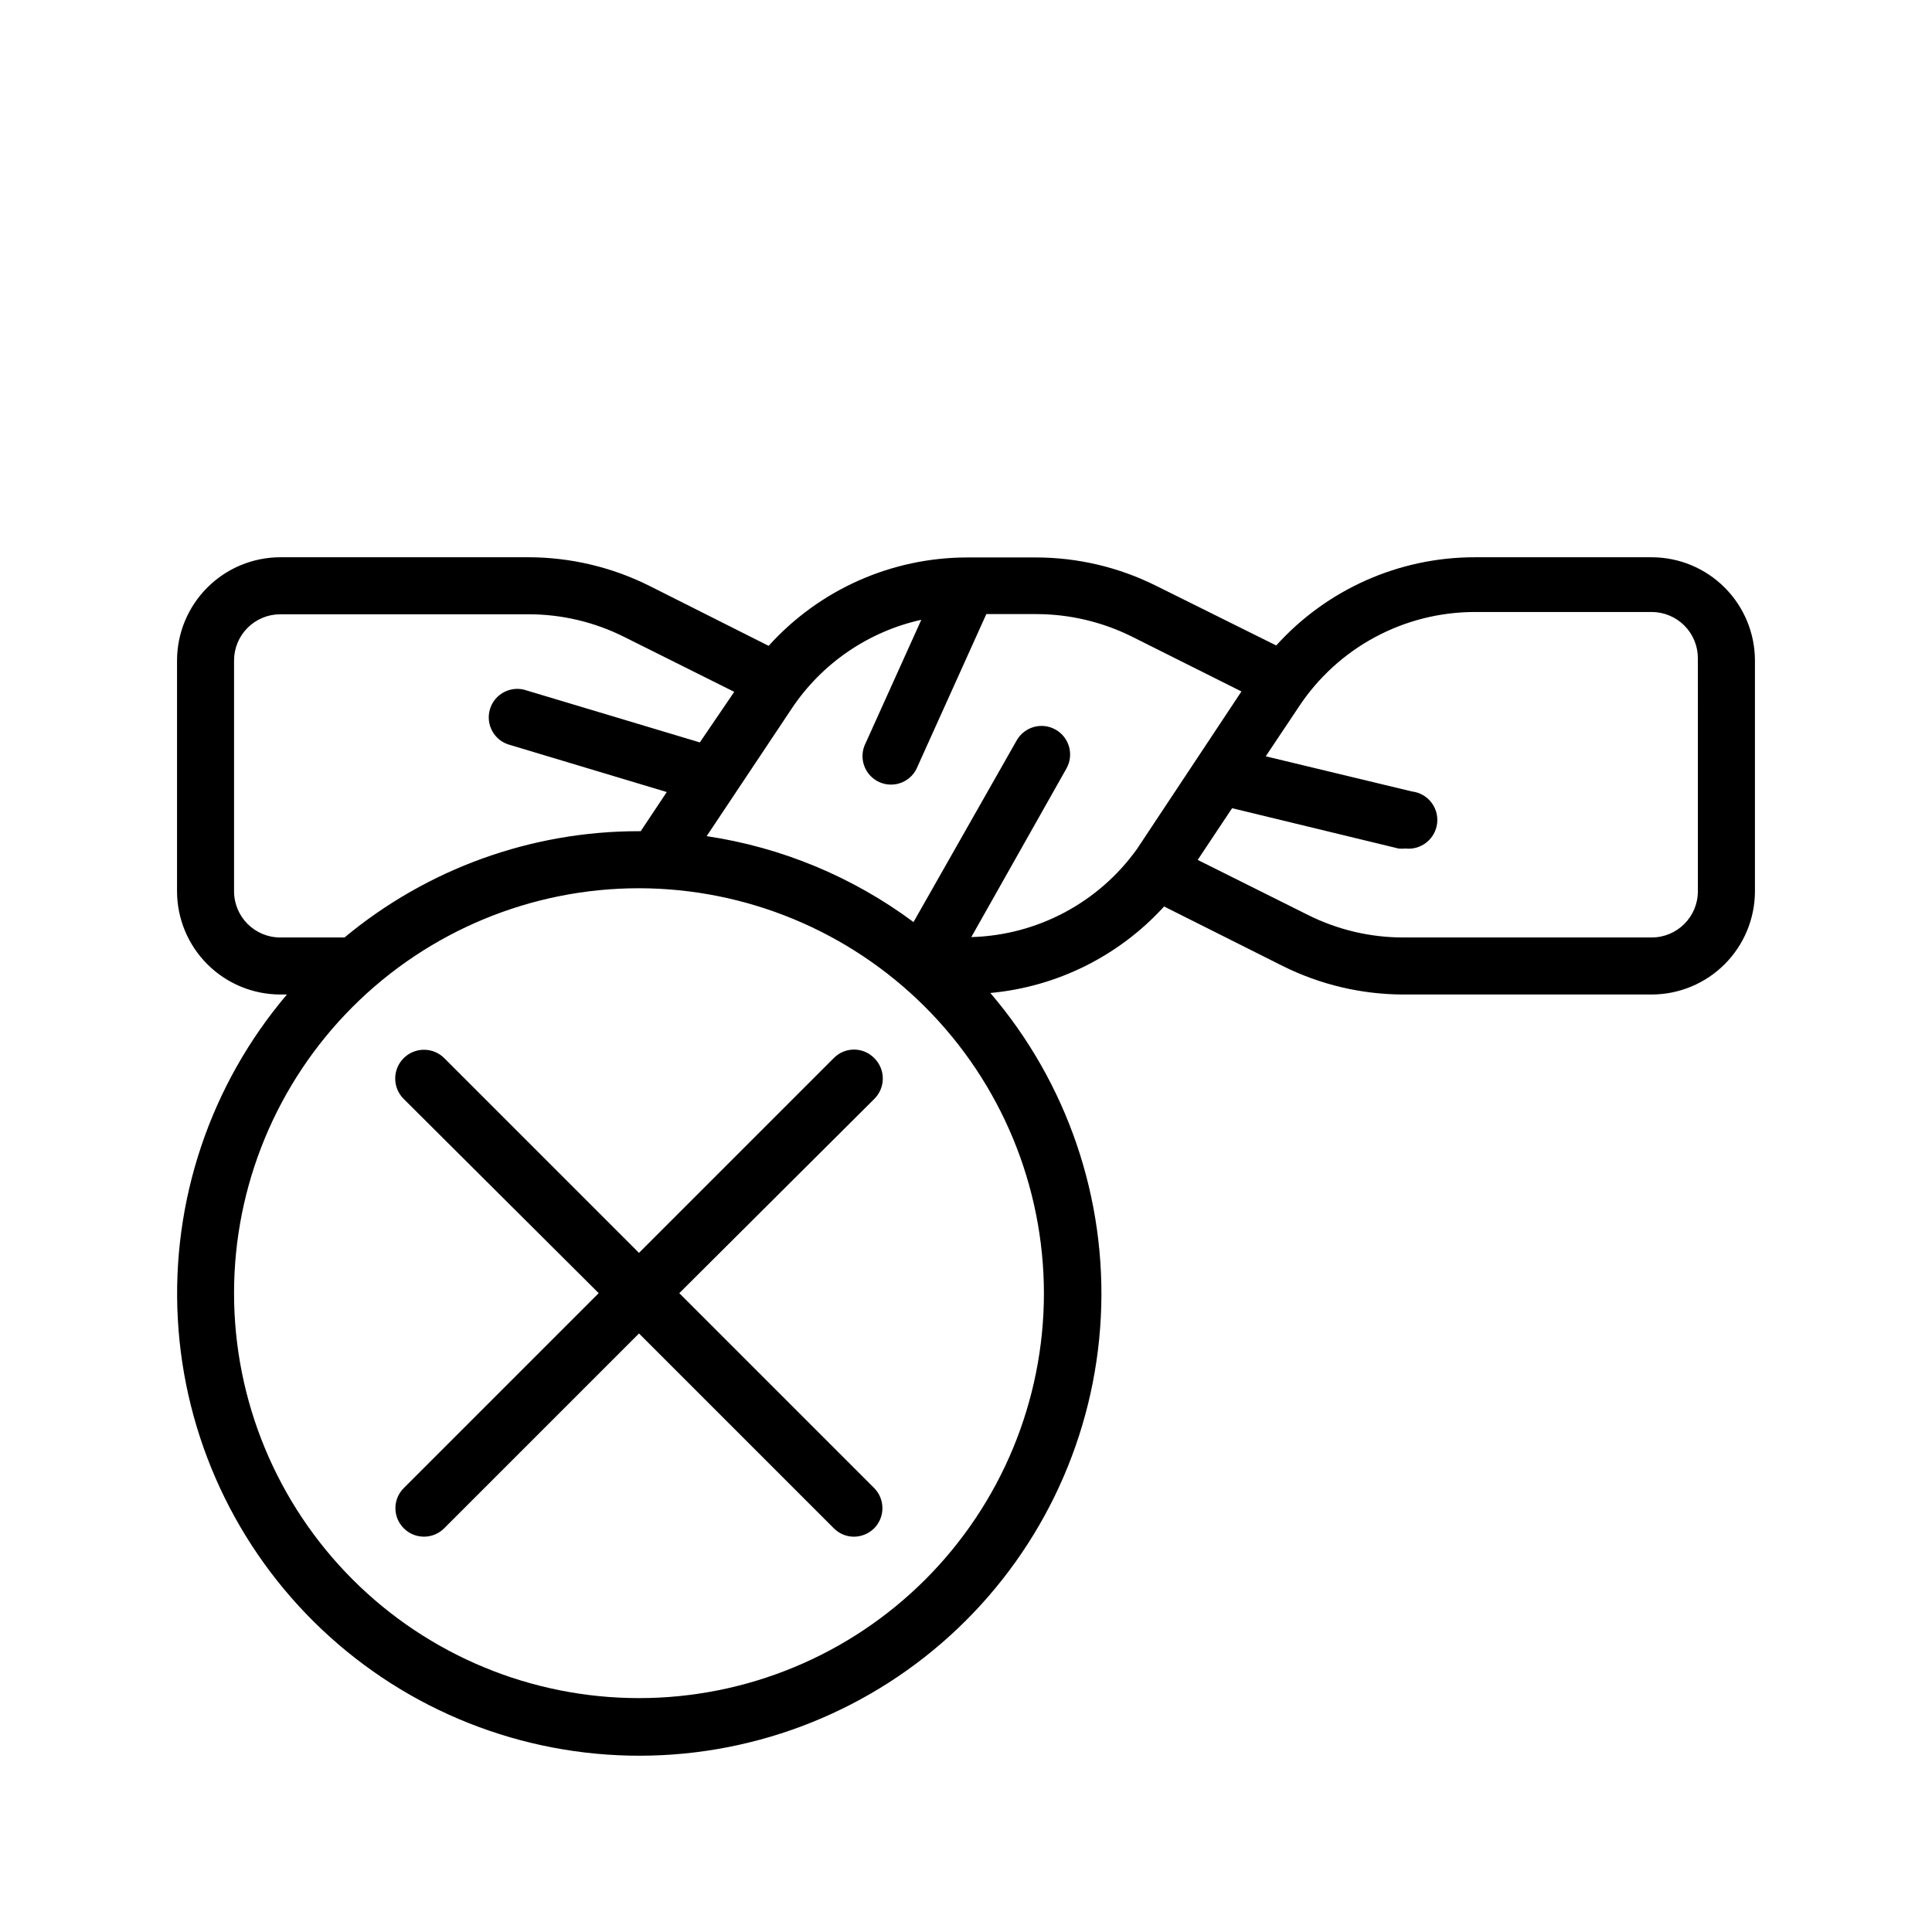<?xml version="1.0" encoding="UTF-8"?>
<!-- Uploaded to: ICON Repo, www.iconrepo.com, Generator: ICON Repo Mixer Tools -->
<svg fill="#000000" width="800px" height="800px" version="1.1" viewBox="144 144 512 512" xmlns="http://www.w3.org/2000/svg">
 <g>
  <path d="m581.72 291.68h-46.906c-20.051-0.004-39.164 8.492-52.598 23.375l-31.84-15.816c-9.891-4.934-20.789-7.504-31.84-7.508h-18.137c-20.094-0.008-39.242 8.508-52.699 23.426l-31.641-15.918c-9.922-4.949-20.852-7.535-31.941-7.559h-65.848c-7.25 0.012-14.199 2.898-19.328 8.027-5.129 5.129-8.016 12.078-8.027 19.328v61.164c0.012 7.25 2.898 14.203 8.027 19.328 5.129 5.129 12.078 8.016 19.328 8.027h1.766c-20.293 23.91-30.645 54.691-28.914 86.004 1.727 31.312 15.402 60.77 38.203 82.301s52.992 33.492 84.352 33.426c31.359-0.066 61.5-12.16 84.207-33.789s36.254-51.145 37.844-82.465c1.594-31.32-8.887-62.059-29.281-85.879 17.672-1.625 34.098-9.801 46.047-22.922l31.438 15.77c9.922 4.945 20.855 7.531 31.941 7.555h65.848c7.25-0.012 14.203-2.898 19.328-8.027 5.129-5.125 8.016-12.078 8.027-19.328v-61.164c-0.012-7.25-2.898-14.199-8.027-19.328-5.125-5.129-12.078-8.016-19.328-8.027zm-363.45 100.76c-6.762 0-12.242-5.481-12.242-12.242v-61.164c0-3.246 1.289-6.359 3.586-8.656 2.297-2.297 5.41-3.586 8.656-3.586h65.848c8.746 0.004 17.371 2.039 25.191 5.945l29.27 14.609-9.117 13.402-45.848-13.754c-1.949-0.695-4.102-0.559-5.949 0.379-1.848 0.934-3.231 2.586-3.824 4.57-0.594 1.984-0.348 4.125 0.68 5.926 1.027 1.797 2.75 3.094 4.762 3.586l41.414 12.445-6.902 10.379-0.453-0.004c-28.508-0.023-56.121 9.941-78.039 28.164zm202.38 94.262c0 28.461-11.309 55.758-31.434 75.883s-47.418 31.43-75.879 31.43-55.758-11.305-75.883-31.43-31.43-47.422-31.43-75.883 11.305-55.754 31.43-75.879 47.422-31.43 75.883-31.43c28.449 0.039 55.719 11.355 75.836 31.473 20.117 20.117 31.434 47.387 31.477 75.836zm24.684-117.74c-10.172 14.242-26.434 22.895-43.93 23.375l25.191-44.637c2.07-3.633 0.809-8.254-2.824-10.328-3.629-2.074-8.254-0.809-10.328 2.82l-27.355 48.164c-16.117-11.984-34.949-19.809-54.816-22.77l22.57-33.855v-0.004c7.988-11.949 20.277-20.359 34.312-23.477l-14.711 32.598c-0.973 1.844-1.141 4.008-0.461 5.981 0.676 1.973 2.141 3.574 4.039 4.434 1.902 0.855 4.074 0.887 6 0.09 1.926-0.797 3.438-2.356 4.176-4.309l18.188-40.305h13.25c8.738 0.012 17.355 2.027 25.188 5.894l29.172 14.609zm148.62 11.234c0 6.762-5.481 12.242-12.242 12.242h-65.848c-8.746 0-17.367-2.035-25.191-5.945l-29.27-14.609 9.117-13.703 44.082 10.68c0.605 0.074 1.215 0.074 1.816 0 4.172 0.488 7.949-2.504 8.438-6.676 0.488-4.172-2.5-7.953-6.676-8.438l-38.742-9.32 8.715-13.047v-0.004c10.332-15.703 27.859-25.168 46.652-25.191h46.906c3.246 0 6.359 1.293 8.656 3.586 2.297 2.297 3.586 5.41 3.586 8.66z"/>
  <path d="m375.66 424.38c-1.41-1.426-3.332-2.231-5.34-2.231-2.008 0-3.93 0.805-5.34 2.231l-51.641 51.641-51.641-51.641c-3.004-2.949-7.832-2.902-10.781 0.102s-2.906 7.832 0.102 10.781l51.641 51.438-51.641 51.641c-1.43 1.41-2.234 3.336-2.234 5.34 0 2.008 0.805 3.93 2.234 5.34 2.949 2.949 7.731 2.949 10.68 0l51.641-51.637 51.641 51.637c1.41 1.426 3.336 2.223 5.34 2.219 2-0.02 3.914-0.812 5.34-2.219 2.918-2.961 2.918-7.719 0-10.68l-51.641-51.641 51.641-51.438c1.465-1.434 2.293-3.394 2.293-5.441s-0.828-4.012-2.293-5.441z"/>
 </g>
</svg>